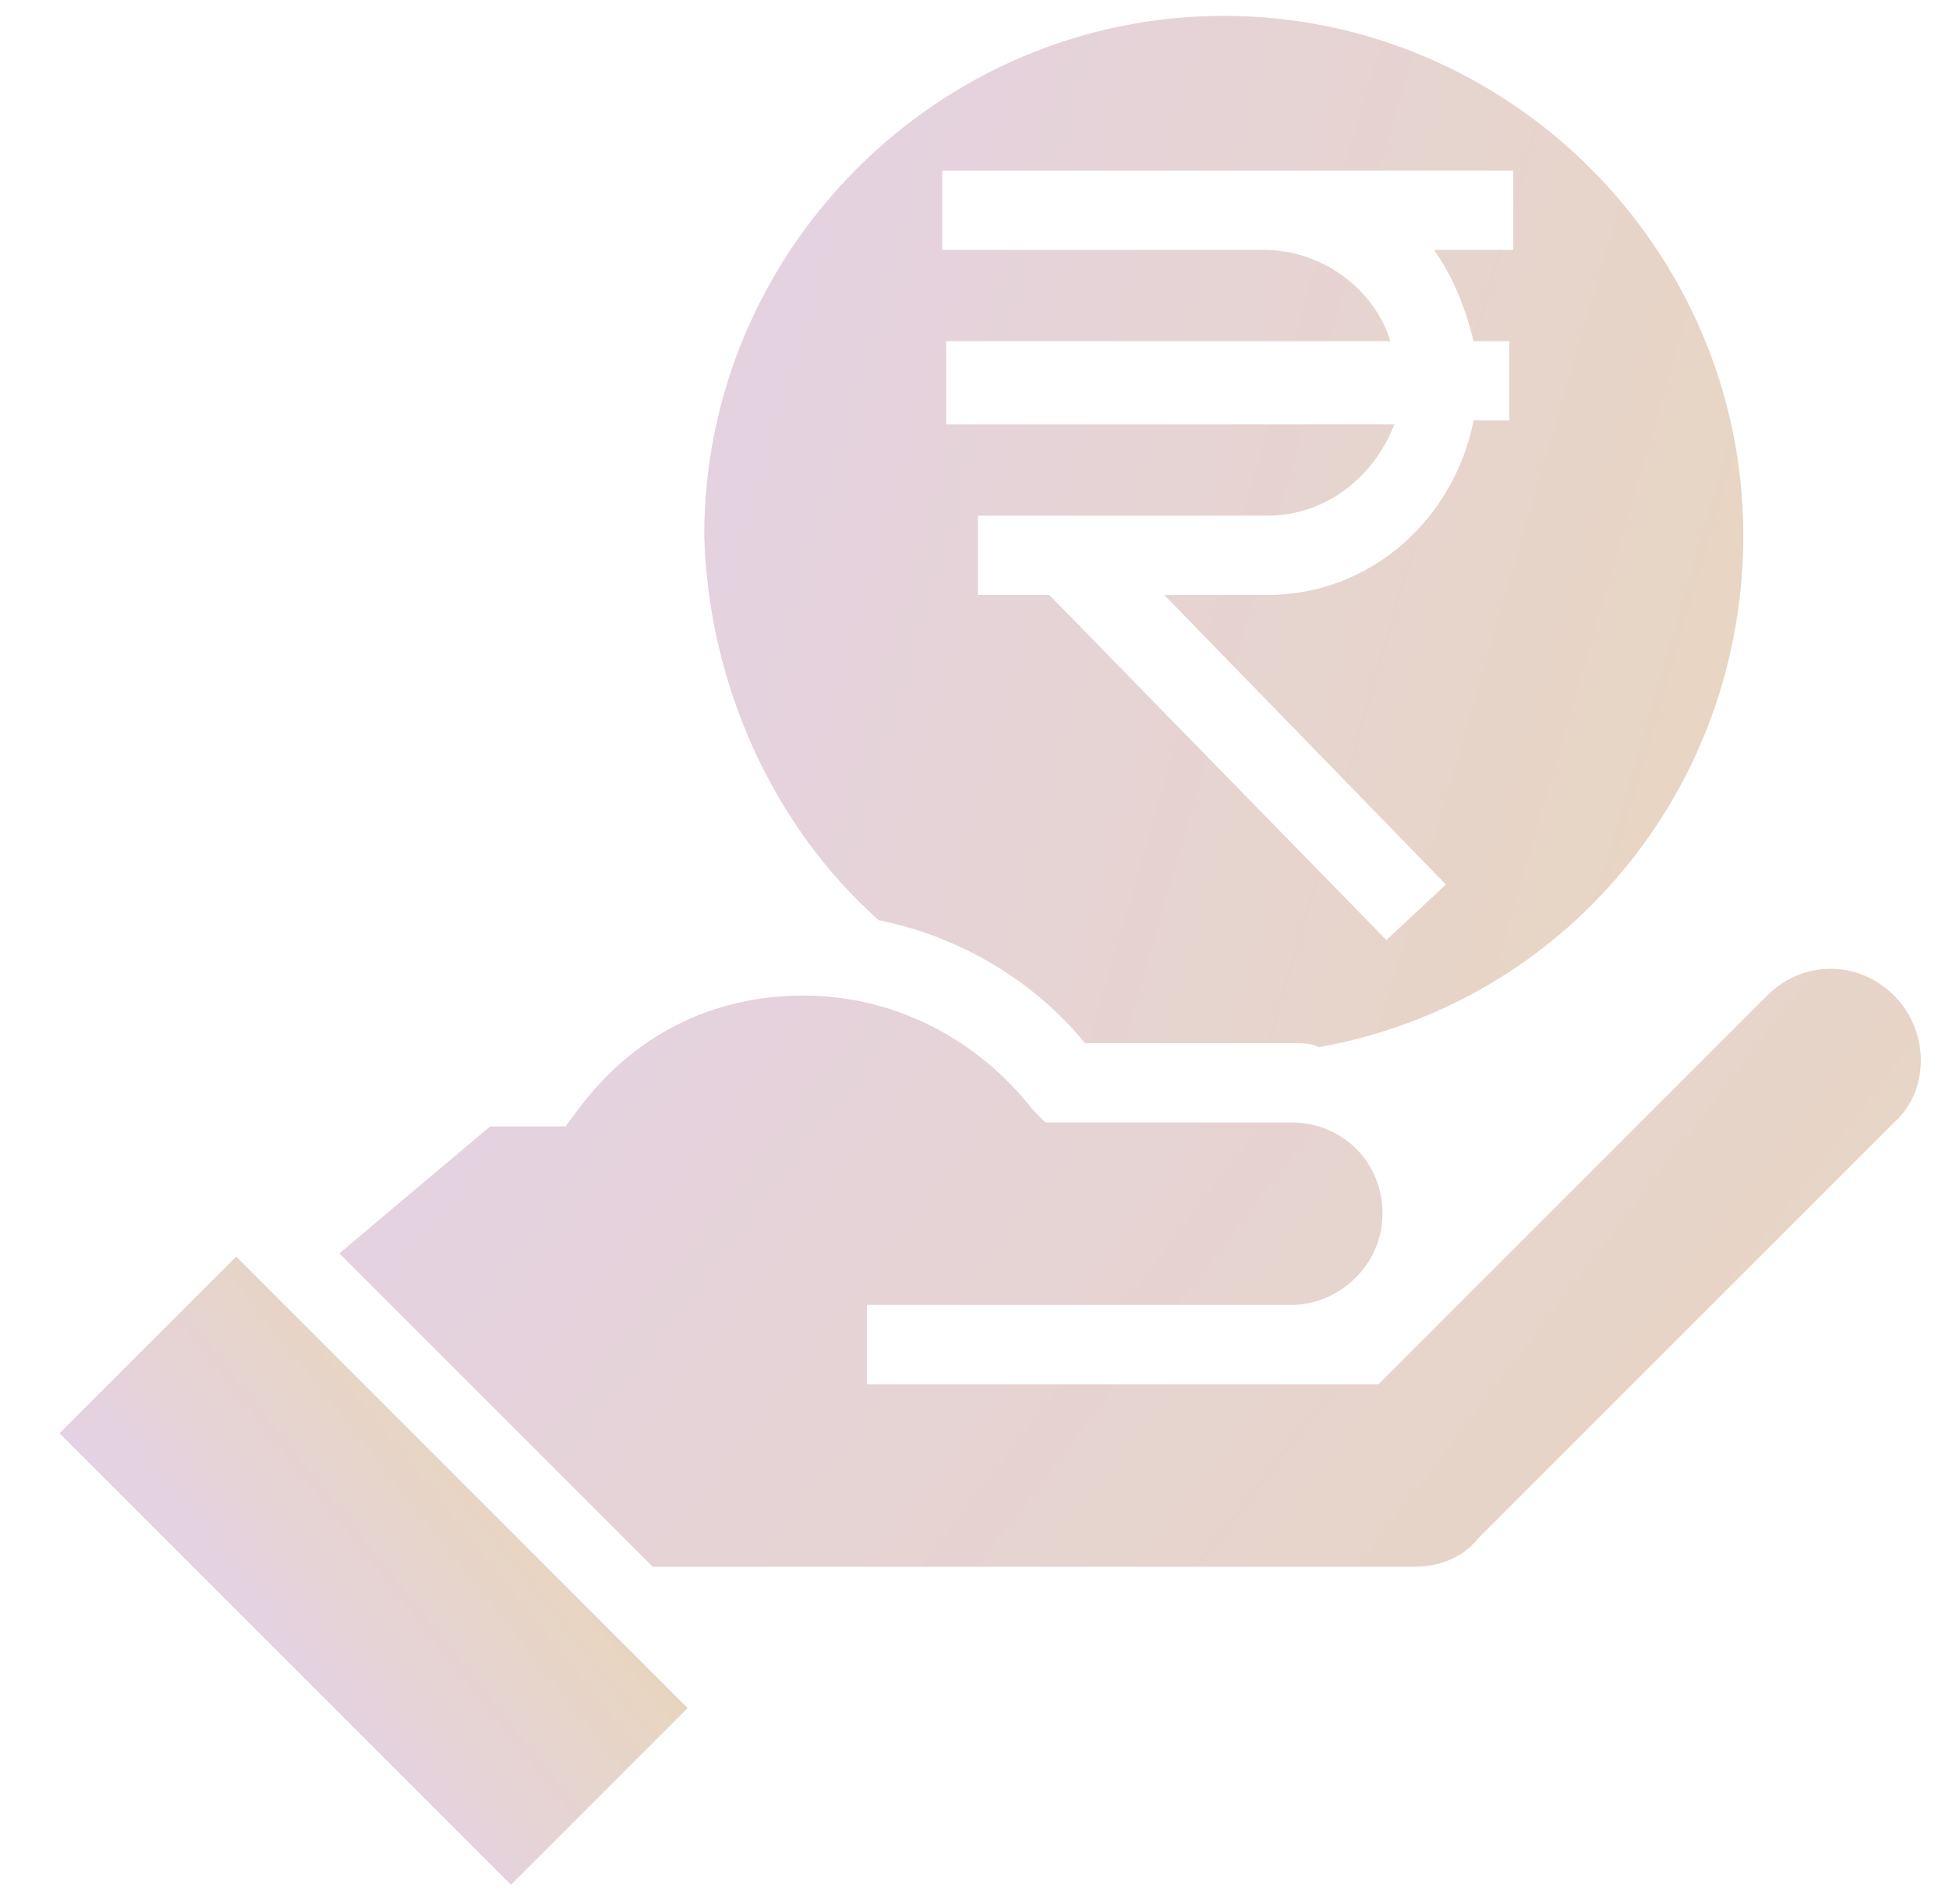 <svg width="43" height="42" viewBox="0 0 43 42" fill="none" xmlns="http://www.w3.org/2000/svg">
<g clip-path="url(#clip0_315_5755)">
<path d="M1.314 31.617L5.212 27.72L15.172 37.68L11.274 41.577L1.314 31.617Z" fill="url(#paint0_linear_315_5755)"/>
<path d="M19.387 20.3C21.137 20.65 22.8 21.612 23.937 23.012H28.487C28.75 23.012 28.925 23.012 29.1 23.1C34.525 22.137 38.462 17.412 38.462 11.812C38.462 5.512 33.3 0.35 27 0.35C20.7 0.35 15.537 5.512 15.537 11.812C15.625 15.05 17.025 18.2 19.387 20.3ZM20.875 7.525H30.675C30.325 6.387 29.187 5.512 27.875 5.512H21.487H20.787V3.762H21.487H27.962H33.387V5.512H31.637C32.075 6.125 32.337 6.825 32.512 7.525H33.3V9.275H32.512C32.075 11.462 30.237 13.125 27.962 13.125H25.687L31.9 19.512L30.587 20.737L23.15 13.125H22.187H21.575V11.375H22.187H23.937H27.962C29.275 11.375 30.325 10.5 30.762 9.362H20.875V7.525Z" fill="url(#paint1_linear_315_5755)"/>
<path d="M41.788 21.962C41.001 21.174 39.776 21.174 38.988 21.962L30.413 30.537H28.488H19.126V28.787H28.488C29.538 28.787 30.501 27.912 30.501 26.774C30.501 25.637 29.626 24.762 28.488 24.762H23.063L22.801 24.499C21.576 22.924 19.738 21.962 17.726 21.962C15.713 21.962 13.963 22.837 12.738 24.499L12.476 24.849H10.813L7.488 27.649L14.401 34.562H31.201C31.726 34.562 32.251 34.387 32.601 33.949L41.788 24.762C42.576 24.062 42.576 22.749 41.788 21.962Z" fill="url(#paint2_linear_315_5755)"/>
</g>
<defs>
<linearGradient id="paint0_linear_315_5755" x1="2.825" y1="34.834" x2="10.048" y2="29.083" gradientUnits="userSpaceOnUse">
<stop stop-color="#E3D1E9"/>
<stop offset="1" stop-color="#E9D6B8"/>
</linearGradient>
<linearGradient id="paint1_linear_315_5755" x1="10.519" y1="5.748" x2="46.124" y2="16.158" gradientUnits="userSpaceOnUse">
<stop stop-color="#E3D1E9"/>
<stop offset="1" stop-color="#E9D6B8"/>
</linearGradient>
<linearGradient id="paint2_linear_315_5755" x1="-0.149" y1="24.501" x2="36.869" y2="52.911" gradientUnits="userSpaceOnUse">
<stop stop-color="#E3D1E9"/>
<stop offset="1" stop-color="#E9D6B8"/>
</linearGradient>
<clipPath id="clip0_315_5755">
<rect width="42" height="42" fill="white" transform="translate(0.838)"/>
</clipPath>
</defs>
</svg>
